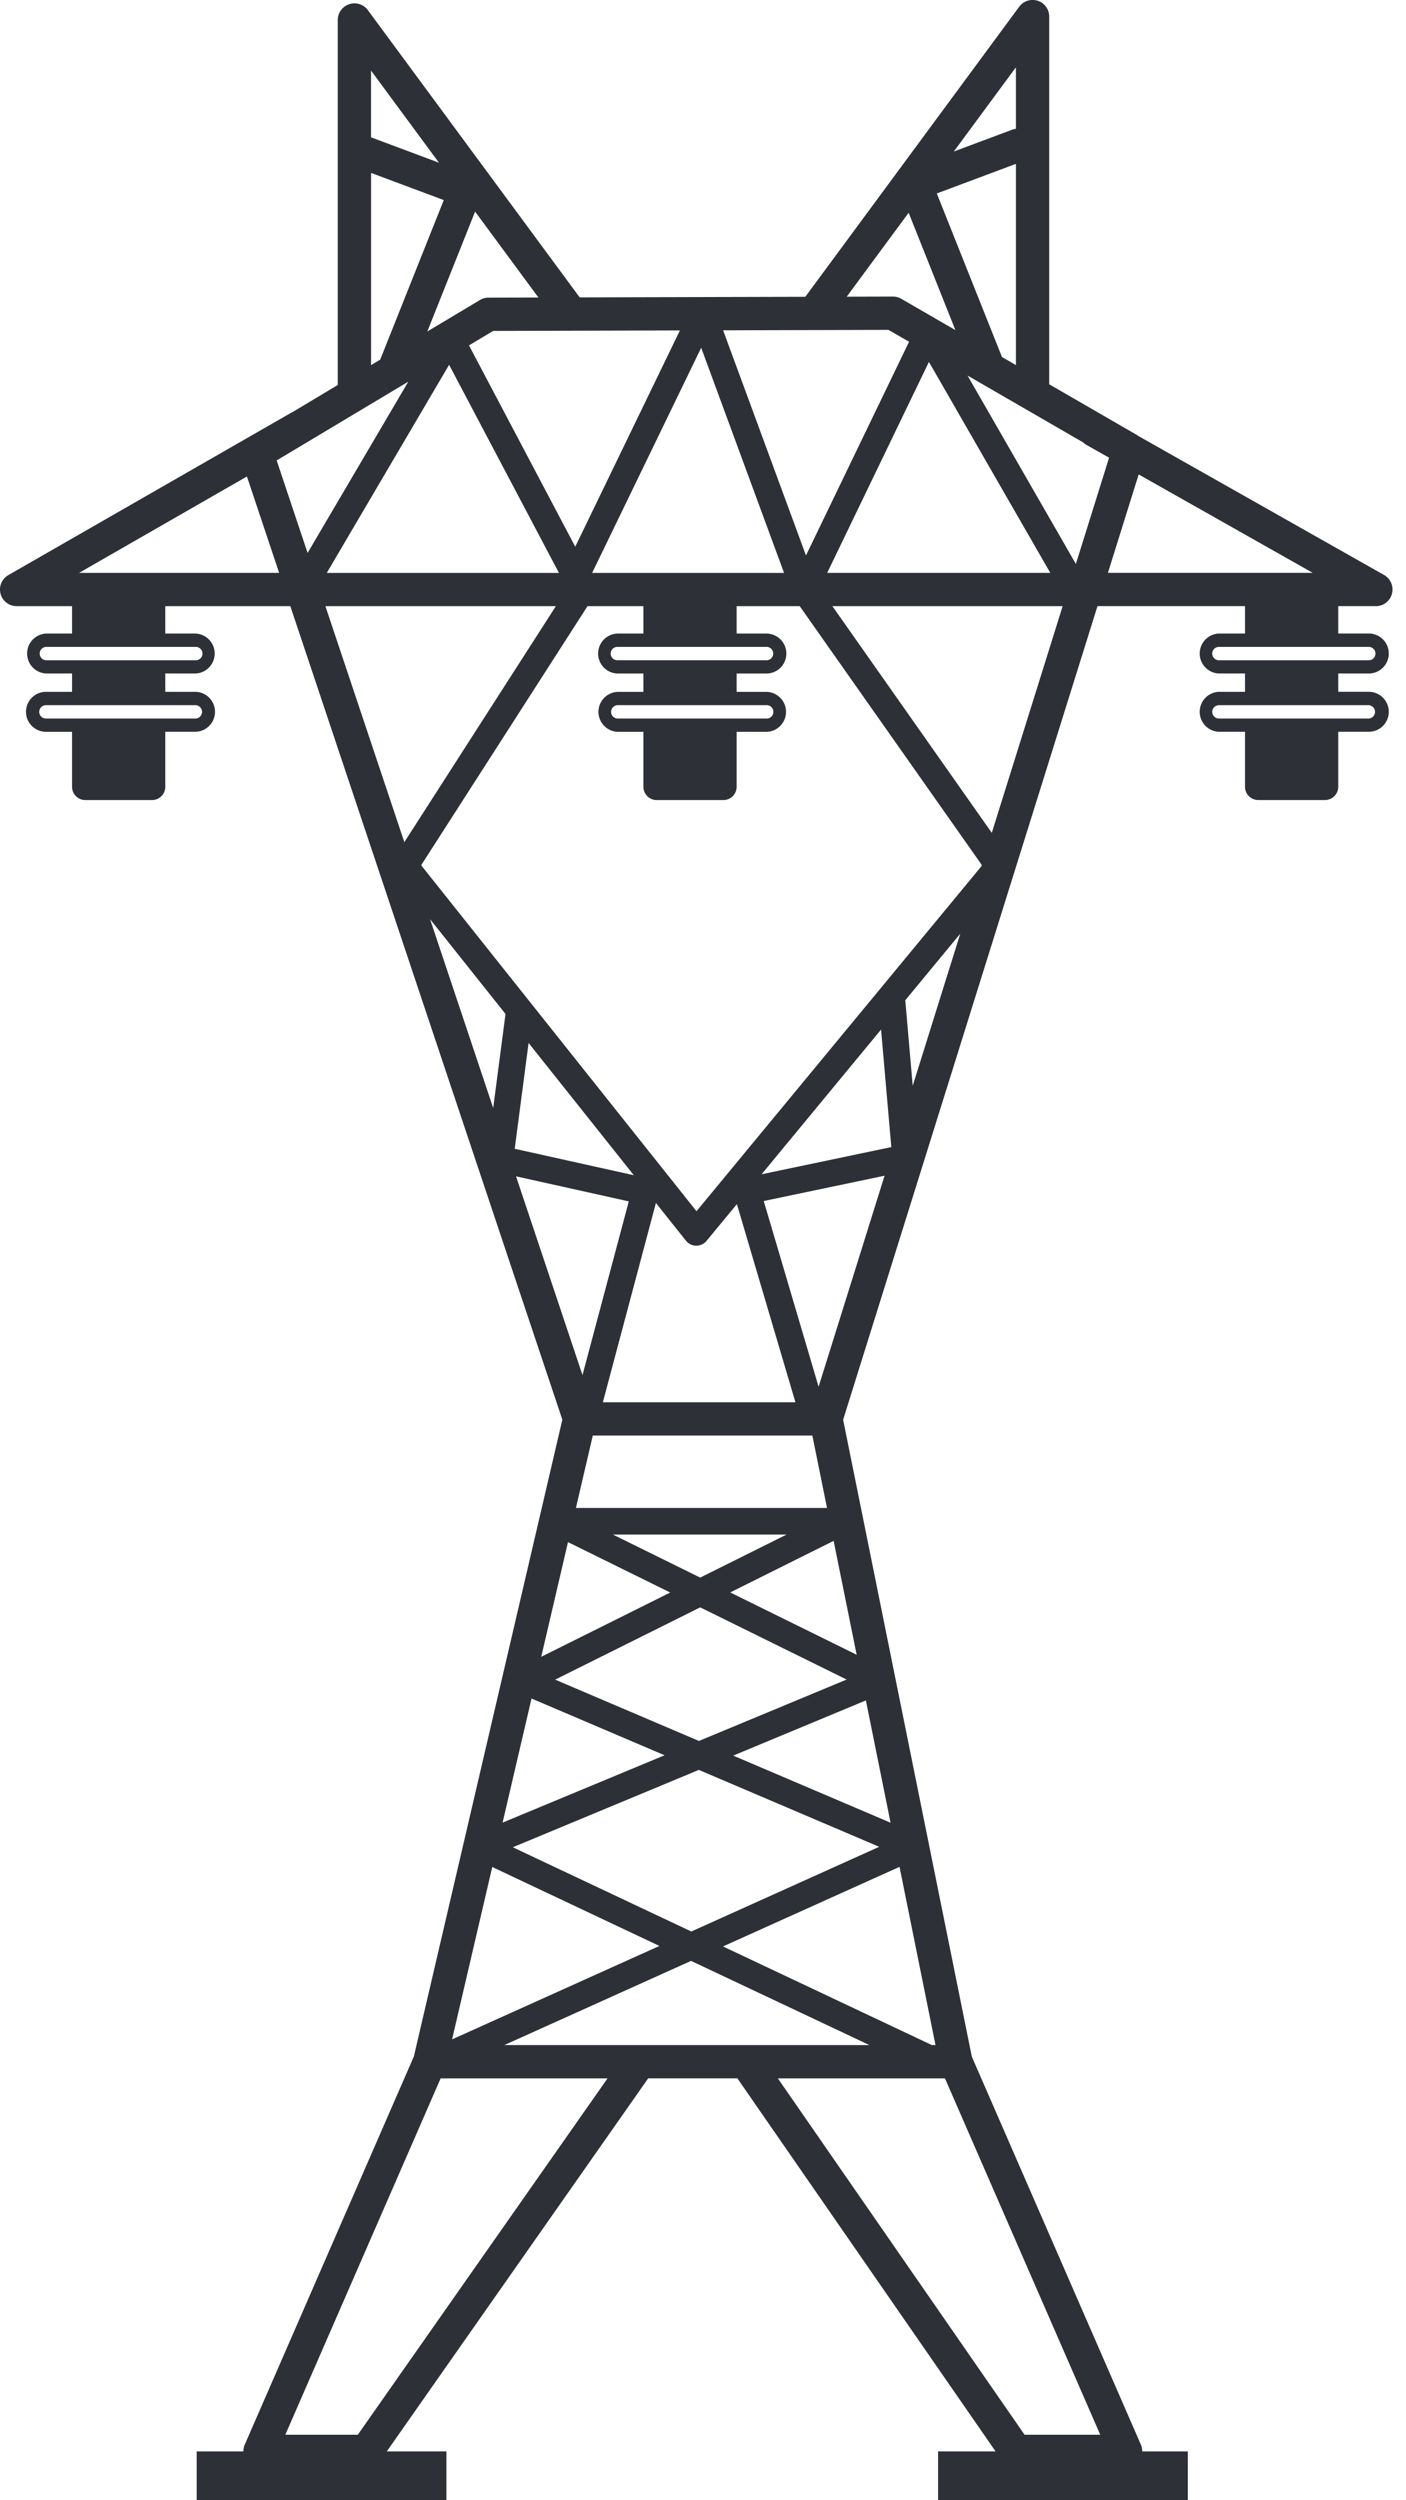<svg width="45" height="80" viewBox="0 0 45 80" xmlns="http://www.w3.org/2000/svg"><path d="M44.04 19.396a.534.534 0 00.262-.996l-7.874-4.453c-.01-.006-.016-.015-.027-.021l-2.82-1.63V.533a.532.532 0 00-.961-.317l-6.845 9.28-7.222.019L11.772.322a.534.534 0 00-.962.317v11.68l-1.458.873c-.005.002-.012.002-.018.006L.268 18.401a.532.532 0 00.265.994h1.773v.877h-.834a.64.64 0 000 1.278h.834v.586h-.834a.64.64 0 000 1.28h.834v1.758c0 .235.191.426.427.426h2.132a.425.425 0 00.425-.426v-1.759h.977a.64.64 0 000-1.279H5.29v-.586h.977a.64.64 0 000-1.278H5.29v-.877h4.002l8.706 26.03L13.246 65.8 7.832 78.224a.529.529 0 00-.042.213H6.295V80h7.993v-1.563H12.38L20.746 66.5H23.6l8.264 11.937h-1.84V80h7.993v-1.563h-1.46a.529.529 0 00-.041-.213l-5.412-12.417-4.119-20.38 8.141-26.033h4.721v.877h-.835a.64.64 0 000 1.279h.835v.586h-.835a.64.64 0 000 1.279h.835v1.758c0 .235.19.426.427.426h2.13c.237 0 .428-.19.428-.426v-1.758h.977a.64.64 0 000-1.28h-.977v-.585h.977a.64.64 0 000-1.28h-.977v-.876h1.208v.002zM6.267 22.564a.214.214 0 010 .427H1.47a.214.214 0 01-.214-.213c0-.118.096-.214.214-.214h4.796zm0-1.865a.213.213 0 010 .427H1.47a.214.214 0 010-.427h4.796zm37.542 1.865a.214.214 0 010 .427h-4.797a.213.213 0 010-.427h4.797zm0-1.865a.213.213 0 010 .427h-4.797a.213.213 0 010-.427h4.797zM16.141 65.436l5.977-2.694 5.708 2.694H16.141zm-1.672-.181l1.286-5.517 5.35 2.526-6.636 2.99zm3.71-15.912l3.272 1.613-4.128 2.056.856-3.669zm1.437-.242h5.559l-2.765 1.377-2.794-1.377zm2.796 2.33l4.685 2.309-4.727 1.965-4.602-1.962 4.644-2.313zm-5.4 2.916l4.258 1.816-5.184 2.155.926-3.97zm-.6 4.76l5.955-2.476 5.772 2.461-6.013 2.71-5.714-2.696zm7.055-2.933l4.246-1.766.79 3.913-5.036-2.147zm-.096-5.221l3.31-1.65.737 3.644-4.047-1.994zm-4.938-2.704l.54-2.316H26l.469 2.316h-8.036zm1.853-10.645l-3.812-.847.444-3.385 3.368 4.232zm7.913-4.662l.328 3.761-4.152.87 3.824-4.63zm-4.614 5.587l1.873 6.339h-6.163l1.698-6.376.96 1.205c.08.1.2.16.33.161h.003a.428.428 0 00.328-.155l.97-1.174zm-7.8-3.077l-2.021-6.042 2.415 3.034-.394 3.008zm4.34 2.989l-1.482 5.557-2.127-6.359 3.61.802zm6.075 5.93l-1.756-5.942 3.867-.81L26.2 44.37zm2.774-12.366l1.76-2.13-1.522 4.866-.238-2.736zm2.433-4.283l-9.115 11.033-5.33-6.695-3.483-4.375 5.325-8.29h1.789v.877h-.835a.64.64 0 000 1.279h.835v.587h-.835a.64.64 0 000 1.278h.835v1.759c0 .235.19.425.426.425h2.132c.235 0 .425-.19.425-.425v-1.759h.977a.64.64 0 000-1.278h-.977v-.587h.977a.64.64 0 000-1.279h-.977v-.876h2.02l5.825 8.278-.014.048zm-18.339-15.51l-3.223 5.48-.99-2.96 4.213-2.52zm8.693-1.639l-3.35 6.92-3.401-6.442.773-.462 5.978-.016zm6.675-.018l.659.38-3.299 6.838-2.652-7.204 5.292-.014zm-9.484 7.776l3.49-7.204 2.652 7.204h-6.142zm-4.578-6.658l3.515 6.658h-7.43l3.915-6.658zm10.18 9.026a.214.214 0 010 .426h-4.796a.213.213 0 110-.426h4.797zm0 1.865a.214.214 0 010 .427h-4.796a.214.214 0 010-.427h4.797zm5.177-10.983l3.884 6.749h-7.14l3.256-6.75zm1.235.435l3.701 2.14c.025.02.044.045.073.061l.757.428-1.063 3.4-3.468-6.029zm1.103-.593L29.983 6.19l2.532-.947v6.438l-.446-.258zm.446-7.3c-.028.006-.057.004-.085.014l-1.903.712 1.988-2.695v1.969zm-3.433 2.684l1.496 3.755-1.733-1.002a.533.533 0 00-.267-.071l-1.478.004 1.982-2.686zM15.634 9.523a.528.528 0 00-.272.076l-1.686 1.008 1.53-3.836 2.026 2.748-1.598.004zM14.05 5.207l-2.175-.813V2.259l2.175 2.948zm-2.175.325l2.328.87-2.034 5.105-.293.176V5.532h-.001zM2.531 18.33l5.372-3.084 1.031 3.084H2.531zm15.26 1.065l-4.85 7.551-2.526-7.551h7.376zm-6.339 58.509h-2.32l4.971-11.403h5.342l-7.993 11.403zm21.34 0l-7.896-11.403h5.348l4.97 11.403h-2.423zm-2.969-12.469L23.14 62.28l5.65-2.547 1.151 5.702h-.118zm1.92-38.787l-5.102-7.253h7.37l-2.268 7.253zm4.702-11.467l5.57 3.148H35.46l.984-3.148z" fill="#2E3038"/></svg>